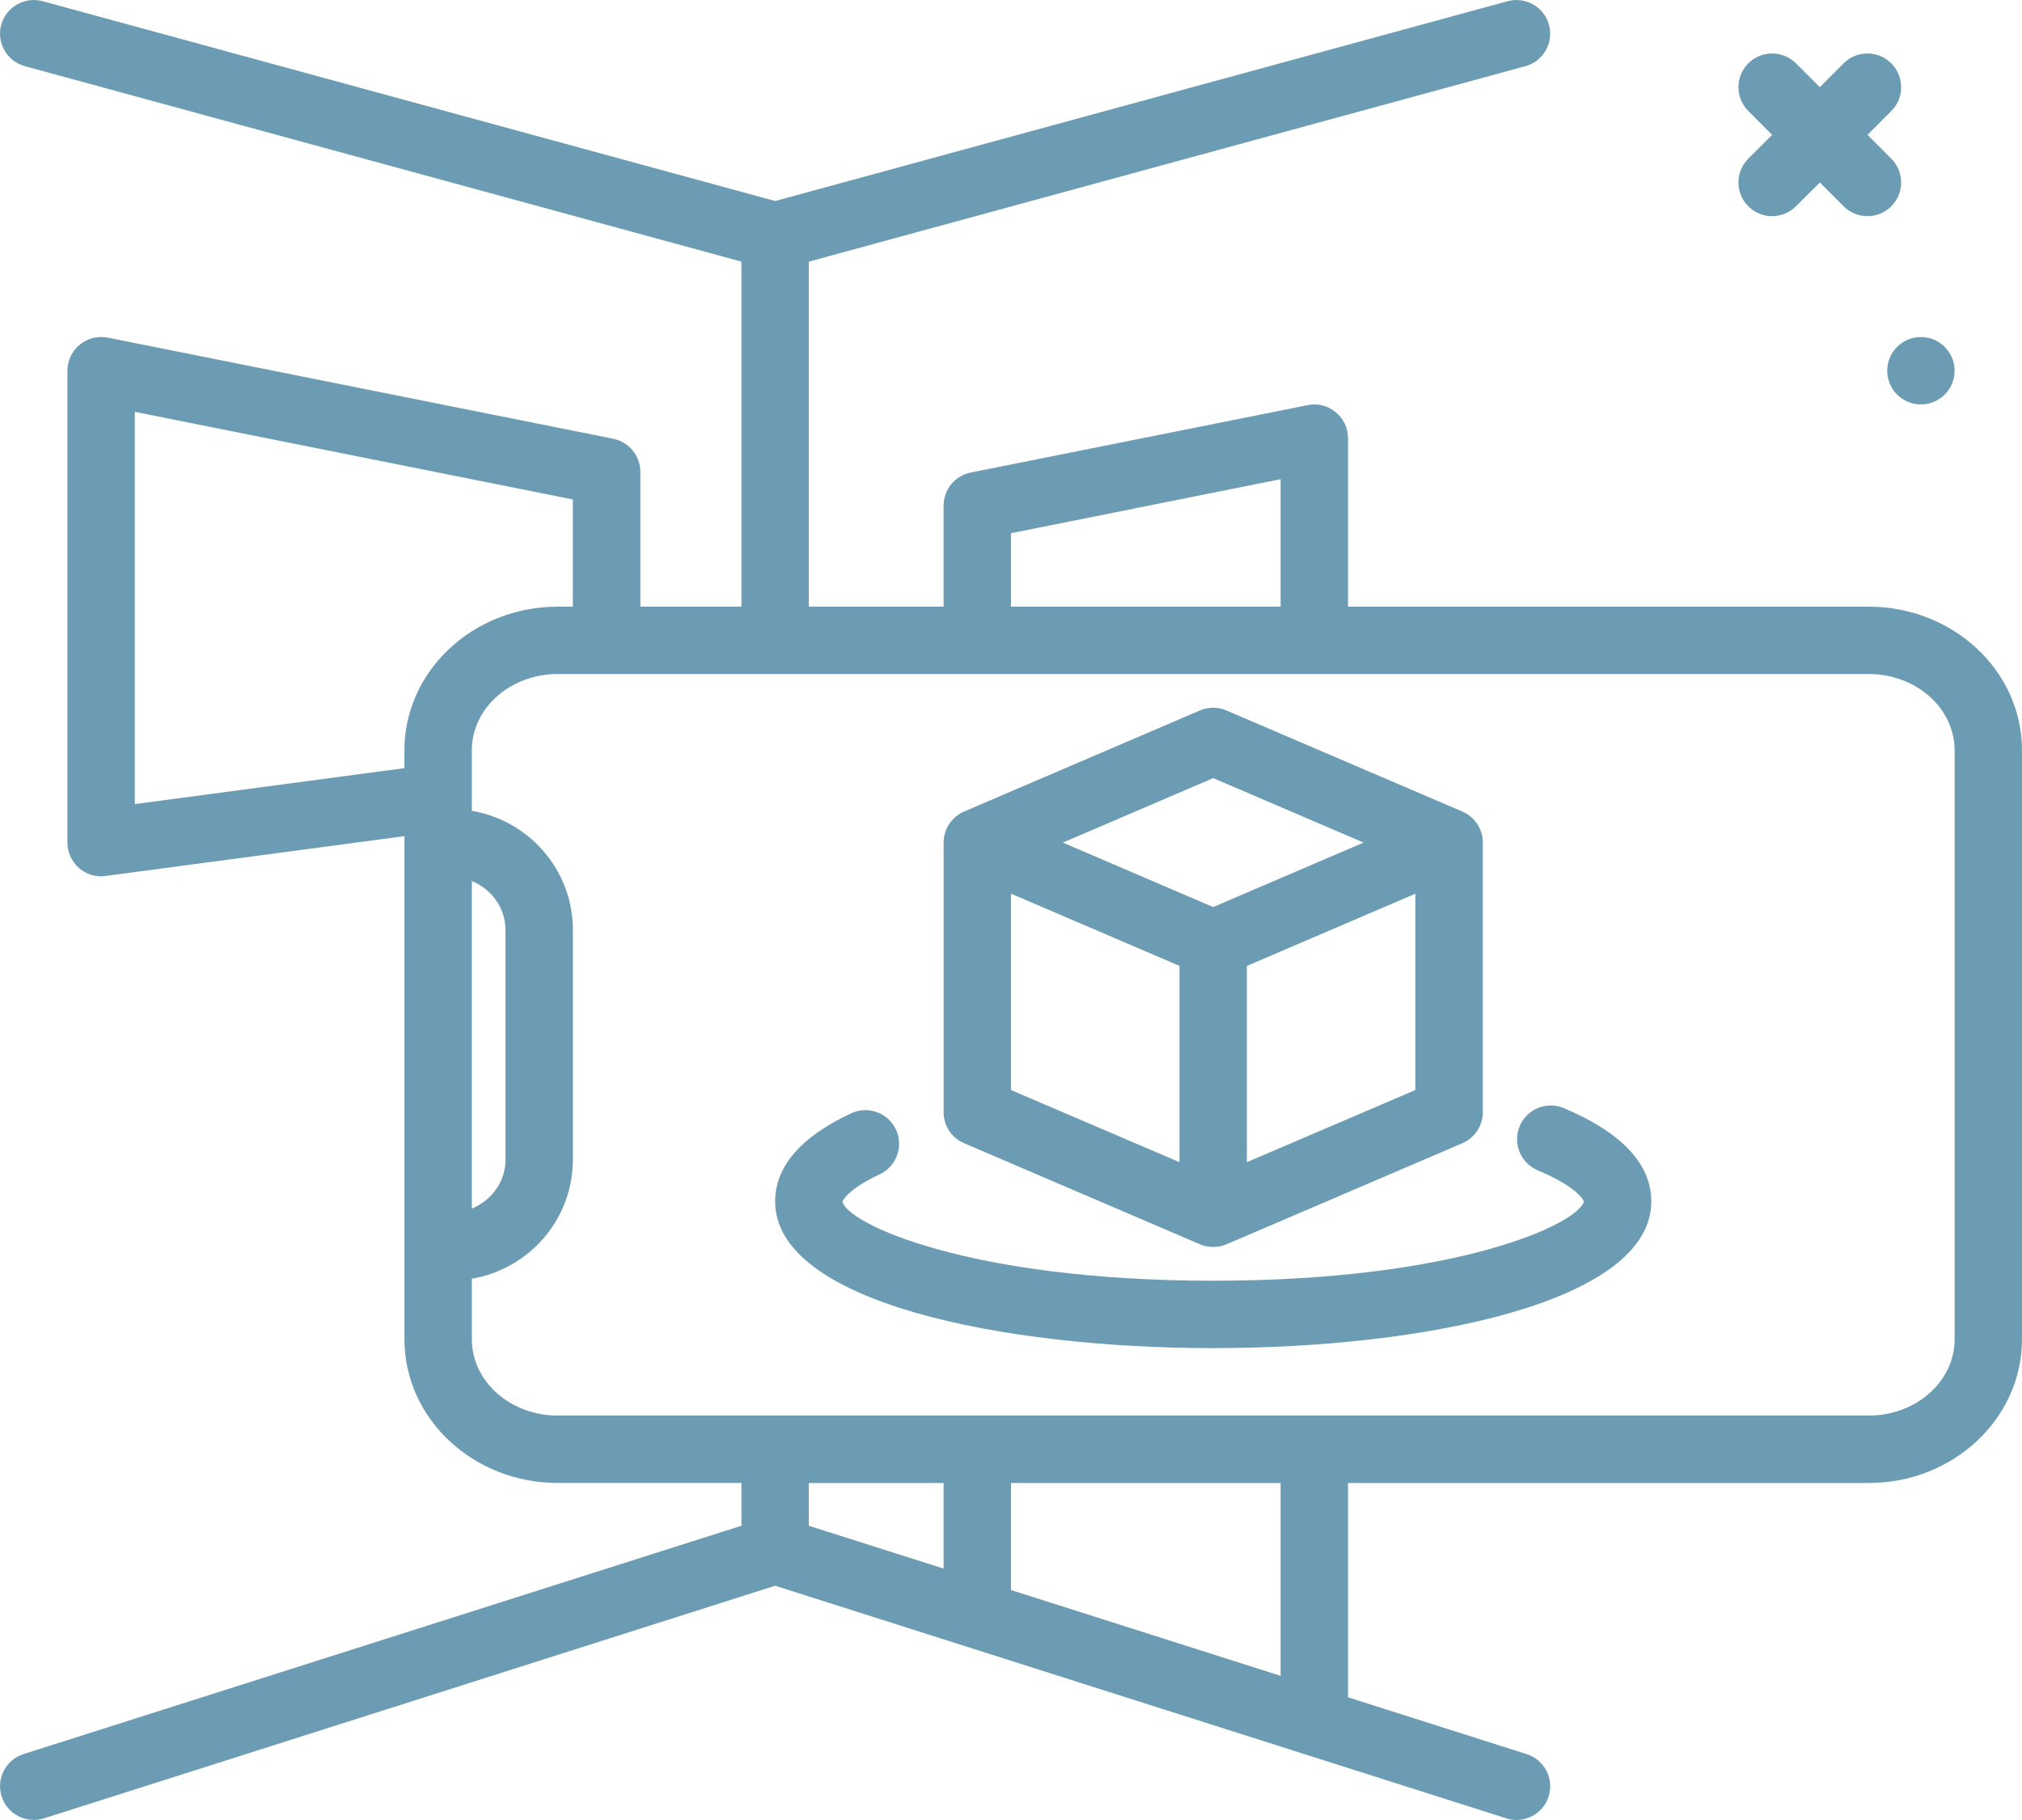 <?xml version="1.0" encoding="utf-8"?>
<!-- Generator: Adobe Illustrator 16.0.0, SVG Export Plug-In . SVG Version: 6.00 Build 0)  -->
<!DOCTYPE svg PUBLIC "-//W3C//DTD SVG 1.1//EN" "http://www.w3.org/Graphics/SVG/1.1/DTD/svg11.dtd">
<svg version="1.1" id="圖層_1" xmlns="http://www.w3.org/2000/svg" xmlns:xlink="http://www.w3.org/1999/xlink" x="0px" y="0px"
	 width="66.667px" height="60px" viewBox="0 0 66.667 60" enable-background="new 0 0 66.667 60" xml:space="preserve">
<g>
	<g>
		<path fill="#6C9CB3" d="M61.615,20h-17.17v-5.552c0-0.337-0.149-0.652-0.407-0.861c-0.26-0.213-0.595-0.298-0.923-0.231
			l-11.11,2.222c-0.52,0.104-0.894,0.561-0.894,1.09V20h-4.444V8.626l23.625-6.444c0.591-0.159,0.94-0.771,0.779-1.363
			c-0.161-0.591-0.773-0.94-1.364-0.779L25.557,6.627L1.404,0.039C0.81-0.118,0.201,0.228,0.04,0.818
			c-0.162,0.592,0.189,1.204,0.78,1.363l23.626,6.444V20h-3.333v-4.444c0-0.529-0.374-0.986-0.894-1.091L3.552,11.131
			c-0.328-0.063-0.666,0.021-0.922,0.231c-0.258,0.211-0.407,0.526-0.407,0.86v15.556c0,0.316,0.139,0.623,0.379,0.836
			c0.205,0.178,0.465,0.276,0.732,0.276c0.049,0,0.098-0.005,0.147-0.012l9.854-1.313v16.59c0,2.611,2.265,4.734,5.051,4.734h6.06
			v1.41l-23.67,7.528c-0.585,0.188-0.909,0.811-0.722,1.396c0.186,0.584,0.809,0.907,1.395,0.723l24.108-7.669l24.107,7.669
			C49.776,59.982,49.889,60,50,60c0.471-0.002,0.908-0.304,1.06-0.775c0.186-0.586-0.138-1.209-0.723-1.396l-5.892-1.873V48.89
			h17.17c2.785,0,5.051-2.123,5.051-4.734V24.732C66.667,22.12,64.401,20,61.615,20L61.615,20z M33.333,17.578l8.89-1.78V20h-8.89
			V17.578z M4.445,26.509V13.577l14.443,2.889V20h-0.503c-2.786,0-5.051,2.122-5.051,4.732v0.591L4.445,26.509z M15.557,39.845
			v-10.8c0.645,0.265,1.11,0.878,1.11,1.618v7.563C16.667,38.965,16.201,39.577,15.557,39.845z M31.111,48.89v2.822L26.667,50.3
			v-1.41H31.111z M42.223,55.248l-8.89-2.829V48.89h8.89V55.248z M64.445,44.155c0,1.386-1.27,2.512-2.83,2.512H18.386
			c-1.56,0-2.829-1.126-2.829-2.512v-2c1.887-0.319,3.332-1.953,3.332-3.93v-7.563c0-1.979-1.445-3.611-3.332-3.931v-2
			c0-1.384,1.268-2.51,2.829-2.51h43.229c1.56,0,2.83,1.126,2.83,2.51V44.155L64.445,44.155z"/>
	</g>
	<g>
		<path fill="#6C9CB3" d="M31.785,37.688l7.778,3.333c0.14,0.061,0.288,0.087,0.437,0.087c0.149,0,0.297-0.026,0.438-0.087
			l7.779-3.333c0.409-0.176,0.673-0.577,0.673-1.023v-8.887c0-0.443-0.265-0.848-0.673-1.023l-7.779-3.333
			c-0.28-0.12-0.595-0.12-0.875,0l-7.778,3.333c-0.408,0.176-0.673,0.58-0.673,1.023v8.887
			C31.111,37.111,31.376,37.513,31.785,37.688z M33.333,29.461l5.556,2.382v6.471l-5.556-2.378V29.461z M41.111,38.313v-6.469
			l5.556-2.382v6.473L41.111,38.313z M40,25.652l4.957,2.126L40,29.903l-4.957-2.125L40,25.652z"/>
	</g>
	<g>
		<circle fill="#6C9CB3" cx="63.334" cy="12.222" r="1.111"/>
	</g>
	<g>
		<path fill="#6C9CB3" d="M57.643,6.8c0.218,0.22,0.502,0.326,0.785,0.326c0.286,0,0.569-0.106,0.786-0.326l0.787-0.784L60.785,6.8
			c0.217,0.22,0.502,0.326,0.787,0.326c0.283,0,0.568-0.106,0.785-0.326c0.434-0.432,0.434-1.136,0-1.569l-0.785-0.785l0.785-0.786
			c0.434-0.435,0.434-1.137,0-1.572c-0.434-0.433-1.138-0.433-1.572,0l-0.784,0.786l-0.787-0.786c-0.435-0.433-1.137-0.433-1.571,0
			c-0.434,0.436-0.434,1.138,0,1.572l0.785,0.786L57.643,5.23C57.209,5.664,57.209,6.368,57.643,6.8z"/>
	</g>
	<g>
		<path fill="#6C9CB3" d="M51.563,36.532c-0.564-0.238-1.217,0.024-1.457,0.59c-0.238,0.568,0.026,1.219,0.592,1.459
			c1.364,0.575,1.521,1.02,1.524,1.02c-0.146,0.724-4.125,2.621-12.222,2.621s-12.077-1.897-12.223-2.606
			c0.001-0.005,0.122-0.386,1.229-0.902c0.555-0.262,0.793-0.924,0.533-1.479c-0.262-0.555-0.923-0.793-1.479-0.531
			c-1.661,0.777-2.503,1.758-2.503,2.905c0,3.323,7.486,4.835,14.443,4.835s14.444-1.512,14.444-4.835
			C54.444,38.376,53.475,37.34,51.563,36.532L51.563,36.532z"/>
	</g>
</g>
</svg>
